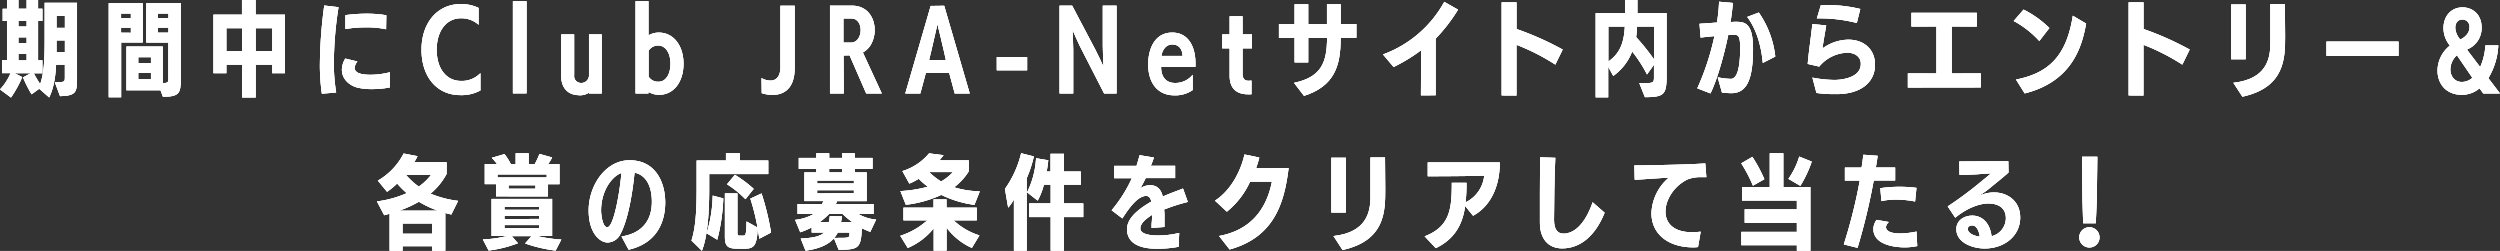 <svg xmlns="http://www.w3.org/2000/svg" viewBox="0 0 775.53 77.85"><rect x="0" y="0" width="775.53" height="77.85" fill="#333333" stroke="none"/><title>spmovie-lead</title><g id="a454b218-530e-4b96-b707-0ce2874e1117" data-name="レイヤー 2"><g id="f9e4a992-2e6f-4328-92e3-b3a8b052012e" data-name="design"><path d="M0,27.74l.07-.06a16.93,16.93,0,0,0,3.21-5H.65v-4H2.17V6.52H.84V2.73H2.17V0H5.71v2.7H8.27V0h3.54v2.7h1.34V6.52H11.81v12.2h1.34v4H10.46a35.49,35.49,0,0,0,2,3.36c1.29-3.55,1.4-8.48,1.4-14.09V.86H23.89V24.24c0,4.31-.21,5.45-5.26,5.58L17,25.49h.12c2.94,0,3,0,3-1.66V20.06H17.4c-.22,4.38-.87,7.49-2.1,10.06l-.05.1-3.08-2.7L9.8,29.25l-.05-.07a44.83,44.83,0,0,1-2.58-5.1l0-.07L9.56,22.7H4.51l2.36,1.21,0,.07A35.08,35.08,0,0,1,3.44,30.2l0,.07Zm8.27-9v-2H5.71v2Zm11.86-2.54V12.53h-2.6v3.65ZM8.27,13.38v-1.8H5.71v1.8ZM20.13,8.64V4.93h-2.6V8.64ZM8.27,8.23V6.52H5.71V8.23Z" style="fill:#fff"/><path d="M33.73,30.17V1H44.29V13.17H37.58v17Zm6.87-20V8.59H37.55v1.55Zm0-4.52V4.2H37.55V5.62ZM50.54,30,49.79,28,39.23,28V14.43H50.49V25.77c1.62,0,1.74-.23,1.74-1.37V13.2H45.36V1H56.08V24.62c0,4.3-.54,5.39-5.48,5.39ZM46.83,24.6v-2H42.89v2Zm0-5V17.74H42.89v1.87Zm5.43-9.47V8.59H49v1.55Zm0-4.52V4.2H49V5.62Z" style="fill:#fff"/><path d="M75.08,30.23V20.06H70.22V22.7h-4V4.54h8.84V0h4.23V4.54H88.4V22.7H84.46V20.06H79.31V30.23Zm9.38-14.37V8.75H79.31v7.11Zm-9.38,0V8.75H70.22v7.11Z" style="fill:#fff"/><path d="M99.84,29a62.71,62.71,0,0,1-.61-9,142.73,142.73,0,0,1,1.34-18.16V1.71l4.43.53,0,.08a111.29,111.29,0,0,0-1.43,17.4,53.43,53.43,0,0,0,.7,8.89l0,.09-4.43.36Zm15.62-1.36a20.32,20.32,0,0,1-4.4-.42c-2.5-.59-5-2.56-5-5.64a6.69,6.69,0,0,1,1.06-3.41l3.74.91-.07.1A3.5,3.5,0,0,0,110,21c0,1.48,1.62,2.2,4.94,2.2a24.65,24.65,0,0,0,5.89-.76l.11,0,0,4.68-.07,0A26.6,26.6,0,0,1,115.46,27.63ZM119.7,9.06a27.54,27.54,0,0,0-6.37-.57,35.16,35.16,0,0,0-6.09.51l-.09,0,0-4.31h.07a49.74,49.74,0,0,1,6.65-.44,35.15,35.15,0,0,1,5.9.48h.07l-.07,4.34Z" style="fill:#fff"/><path d="M142.76,29.5c-7.2,0-12-5.65-12-14.07s5-14.16,12.13-14.16a12.32,12.32,0,0,1,5.57,1.19l0,5.22-.14-.13A8,8,0,0,0,143,5.66c-4.51,0-7.54,3.93-7.54,9.77s3,9.68,7.54,9.68a8,8,0,0,0,5.89-2.27l.14-.14v5.35A12.17,12.17,0,0,1,142.76,29.5Z" style="fill:#fff"/><rect x="159.11" y="0.38" width="4.23" height="28.58" style="fill:#fff"/><path d="M179.72,29.53c-4.14,0-5.61-3-5.61-5.74V10.68h4V23.32a2.13,2.13,0,0,0,2.14,2.42,2.37,2.37,0,0,0,2.46-2.15V10.68h3.95V29h-3.95v-.25a5.51,5.51,0,0,1-2.9.82Z" style="fill:#fff"/><path d="M204.42,29.41a6.33,6.33,0,0,1-3.26-.92V29h-4V.38h4V11a6,6,0,0,1,3.26-.88c4.48,0,7.61,4,7.61,9.65S209,29.41,204.42,29.41Zm-.23-15.29a3.44,3.44,0,0,0-3,1.64v8a3.44,3.44,0,0,0,3.1,1.6c2.21,0,3.7-2.25,3.7-5.6S206.44,14.12,204.19,14.12Z" style="fill:#fff"/><path d="M239.63,29.44a11,11,0,0,1-3.33-.55l-.06-4.67.12.07A5.51,5.51,0,0,0,239,25c2,0,3.1-1.53,3.1-4.2V1.78h4.42V21.19C246.48,28.37,242.19,29.44,239.63,29.44Z" style="fill:#fff"/><path d="M268.71,29l-5.16-11.84-1.88.05L261.74,29h-4.27V1.75h6.79c4.89,0,7.08,3.82,7.08,7.61,0,1.14-.27,5-3.67,6.93L273.54,29ZM264,13.22c2,0,3-2,3-3.92,0-1.72-.89-3.57-2.84-3.57h-2.53v7.49Z" style="fill:#fff"/><path d="M296.17,29l-1.72-6.39h-7.24L285.49,29h-4.66l7.88-27.15,4.19-.06L300.82,29Zm-2.74-10.37-.62-2.76c-.48-2.17-1.66-7-2-8.37-.31,1.33-1.46,6.21-1.92,8.31l-.68,2.82Z" style="fill:#fff"/><rect x="309.21" y="17.7" width="9.42" height="4.11" style="fill:#fff"/><path d="M342.51,29,334.9,14.14c-.56-1.14-1.75-3.85-2.2-4.89.06,1.21.23,4.48.23,6.09V29h-4.24V1.75h3.9l7.29,13.84c.71,1.35,2,4.09,2.43,5.11-.05-1.26-.21-4.91-.21-6.47l0-12.48h4.27V29Z" style="fill:#fff"/><path d="M364.27,29.57c-5,0-8.09-3.68-8.09-9.59,0-4.77,2-9.87,7.46-9.87,5.27,0,7.17,4.8,7.2,9.3v1.35H360.19v.17c0,3,1.63,4.81,4.24,4.81a6.88,6.88,0,0,0,5.41-2.38l.14-.18v4.75A9.39,9.39,0,0,1,364.27,29.57Zm2.59-12.22c-.06-1.36-.58-3.55-3.25-3.55-2.16,0-3.17,2.14-3.31,3.55Z" style="fill:#fff"/><path d="M387.13,29.25c-2.59,0-5.68-1-5.68-5.77V15h-2.29V10.68h2.29V5.05h4v5.63h2.93V15h-2.93v7.83c0,2,1.06,2.23,1.86,2.23a7.54,7.54,0,0,0,.82-.06h.09l0,.09v4.15h-.08A9.79,9.79,0,0,1,387.13,29.25Z" style="fill:#fff"/><path d="M401.41,25.68l.13,0c8.44-1.79,10.12-6.47,10.13-13.95h-5.84v7.63H401.6V11.74h-4.86V7.5h4.86V1.33h4.23V7.5h5.81V1.33h4.27V7.47h4.86V11.7h-4.89V12c0,8.44-1.93,14.68-11.31,17.72l-.06,0Z" style="fill:#fff"/><path d="M440.79,29.57l.06-14a52,52,0,0,1-8.49,5.19l-.06,0L429,16.86l.11,0A35.69,35.69,0,0,0,448,.65l0-.08L452.3,3l-.05.07a52.2,52.2,0,0,1-6.9,8.92c0,1.09,0,2.64,0,4.56q0,4.85,0,12.92v.09Z" style="fill:#fff"/><path d="M465.83,29.6V.73h4.61V9a93.51,93.51,0,0,1,14.27,6.35l.06,0L482.5,20l-.08,0a65.89,65.89,0,0,0-12-6.11V29.63Z" style="fill:#fff"/><path d="M495,30.2V4.07h9.12V0h3.82V.08c0,.91,0,2.4,0,4H517V23.48c0,5.88-.75,6.63-6.72,6.66l-1.74-4.33h1c3.44,0,3.54-.16,3.54-1.89V20.08l-2.16,3-.06-.12a43.26,43.26,0,0,0-4.54-7,16.59,16.59,0,0,1-5.79,7.53l-.08.05-1.57-2.85V30.2Zm3.92-11.11c3.88-2.68,4.87-6.28,5.13-10.85h-5.13Zm8.88-10.6a2.44,2.44,0,0,0,0,.27l0,.33c-.06.71-.12,1.51-.26,2.42a69.83,69.83,0,0,1,5.62,7V8.24h-5.3C507.78,8.33,507.78,8.41,507.77,8.49Z" style="fill:#fff"/><path d="M526.56,27.4l0-.08a79.19,79.19,0,0,0,5.28-16.12c-1.34.12-2.6.26-3.88.4l-.41.05-.34-4.27L532.61,7a47.08,47.08,0,0,0,.66-6.41V.53l4.27.4V1c-.12,1.66-.36,3.62-.71,5.82H537c.46,0,.86-.05,1.26-.05,2.72,0,5.55,0,5.55,8.38,0,9.64-2,13.75-6.73,13.75-.9,0-1.89-.09-2.9-.19L532.85,24l.14,0a22.65,22.65,0,0,0,3.92.47c1.93,0,2.91-3.22,2.91-9.58,0-3.06-.36-4.05-1.48-4.05-.68,0-1.12,0-1.66,0l-.56,0c-1.5,7.27-3.65,14.36-5.49,18.07l0,.07Zm20.28-7.95c-.56-5.84-2.16-10.58-4.75-14.11L542,5.26l3.6-1.37,0,0a29.71,29.71,0,0,1,5.11,13.65l-3.91,2Z" style="fill:#fff"/><path d="M569,29.18a35.57,35.57,0,0,1-5.51-.35l-1.25-4.73.13,0a35.77,35.77,0,0,0,6.88.7c.33,0,8-.05,8-5,0-2.09-1.66-3.45-4.24-3.45a11.77,11.77,0,0,0-8.68,4.3l-3.55-.82v-.07c.18-2.17.5-4.63.8-7,.23-1.77.45-3.54.63-5.19V7.46l4.3.43-.17,1c-.38,2.18-.77,4.43-1,6.17a13.88,13.88,0,0,1,8.05-2.75c4.94,0,8.26,3.11,8.26,7.74,0,5.57-4.49,9.08-11.72,9.14Zm7-22.06A46.73,46.73,0,0,0,563.73,5.7h-.11l1.24-4.11h.94A43.12,43.12,0,0,1,577,2.77l.08,0L576,7.15Z" style="fill:#fff"/><polygon points="591.84 22.76 600.71 22.79 600.71 8.21 592.95 8.24 592.95 3.97 613.24 3.97 613.24 8.24 605.45 8.21 605.45 22.79 614.48 22.76 614.48 27.12 591.84 27.15 591.84 22.76" style="fill:#fff"/><path d="M625.38,24.66l.12,0C636,22.57,641.08,16.89,643,5l0-.12,4.14,2.44c-1.11,5.82-3.52,17.74-19,21.64l-.06,0Zm7.19-12a30.17,30.17,0,0,0-7.82-6.12l-.1,0L627.72,3l.06,0a31.69,31.69,0,0,1,7.9,5.64l.05.05-3.09,4Z" style="fill:#fff"/><path d="M660.33,29.6V.73h4.61V9a93.94,93.94,0,0,1,14.27,6.35l.06,0L677,20l-.08,0a65.89,65.89,0,0,0-12-6.11V29.63Z" style="fill:#fff"/><path d="M692.81,25.67l.14,0c10-1.16,11.28-7.29,11.33-11.81V1.3h4.52v.08s.07,6,.07,9.86c0,6.68,0,15.82-13.19,18.74h-.06Zm-.67-7.29v-17h4.49v17Z" style="fill:#fff"/><rect x="721.7" y="12.9" width="22.35" height="4.42" style="fill:#fff"/><path d="M763.73,29.41c-5.24,0-7.58-3.76-7.58-7.49A9.93,9.93,0,0,1,760,14.15a8.57,8.57,0,0,1-2-5.39c0-3.81,2.43-6.47,5.9-6.47,2.95,0,5.93,2,5.93,6.34a7.14,7.14,0,0,1-4.18,6.56l-.38.21,4.11,5.41A19.17,19.17,0,0,0,771,14.16v-.08h4v.09a21.74,21.74,0,0,1-3.09,10.08L775.53,29h-5.19l-1.16-1.61A8.46,8.46,0,0,1,763.73,29.41Zm-1.56-12.28a.83.83,0,0,1-.17.15,6,6,0,0,0-1.87,4.22c0,2.31,1.47,3.93,3.57,3.93a4.85,4.85,0,0,0,3.26-1.3Zm1.69-11.08c-1.34,0-2.21,1-2.21,2.61a6,6,0,0,0,1.54,3.6s2.88-1.14,2.88-3.79A2.2,2.2,0,0,0,763.86,6.05Z" style="fill:#fff"/><path d="M134.08,77.78v-1.4h-9.21v1.4h-4V66.3l-1.67.47-2.28-4.3h.11a33,33,0,0,0,9.17-2.55,26.58,26.58,0,0,1-3-3,22.79,22.79,0,0,1-3.09,2.55l-.06,0L117.19,56l.09,0a20.58,20.58,0,0,0,7.91-8.32l0-.06,4.33.83-.05.09c-.29.6-.62,1.2-1,1.79l10.07,0v3.61a20.63,20.63,0,0,1-5,6.14A32.73,32.73,0,0,0,142,62.3l.11,0L140,66.54H140c-.63-.15-1.24-.3-1.87-.48V77.78Zm0-5.28V69.33h-9.21V72.5Zm1.77-7.15a30.69,30.69,0,0,1-5.91-2.78,36,36,0,0,1-6.09,2.78Zm-9.93-11.12a21.83,21.83,0,0,0,4,3.66,17.81,17.81,0,0,0,3.83-3.66Z" style="fill:#fff"/><path d="M172.29,77.72A44.16,44.16,0,0,1,163,75.55l-.12,0,2-2.3h-6.12l1.93,2.23-.11,0a38.17,38.17,0,0,1-9,2.23l-1.79-3.44H150a36.18,36.18,0,0,0,7.37-1.07h-4.88V61.72h18.79V73.21h-4.73a44.59,44.59,0,0,0,7.45,1.1h.13l-1.77,3.41Zm-5.06-6.9v-1H156.49v1Zm0-2.9V67H156.49v.94Zm0-2.83v-.94H156.49v.94Zm-13.35-4.18V57.12h-3.5v-6.2h3.83a17.17,17.17,0,0,0-1.55-1.86l-.09-.1,3.91-1.15a15.56,15.56,0,0,1,2,3.16l1.49,0V47.55H164v3.37h1.88a26.29,26.29,0,0,0,1.45-3.09l0-.08,3.95,1.1-.05.09a14.33,14.33,0,0,1-1.24,2h3.57v6.2H170v3.79Zm12.24-2.36V57.47h-8.35v1.08Zm3.49-3.5V54.1H154.33v.95Z" style="fill:#fff"/><path d="M192.8,73.35l.11,0c6.09-1,9.31-4.75,9.31-10.79,0-5.06-2-8.34-5.37-9-1.3,12.54-3.55,17.56-4.45,19.14a4.52,4.52,0,0,1-3.92,2.52c-2.27,0-5.87-2.73-5.87-10,0-7.49,5.1-15.5,12.7-15.5,8.16,0,11.05,7,11.05,13.08,0,4.48-1.47,12.35-11.28,14.64H195Zm0-19.72c-3.14,1.13-6.34,5.75-6.34,11.67,0,1.34.47,5.2,1.92,5.2C190.47,70.5,192.39,58.78,192.77,53.63Z" style="fill:#fff"/><path d="M214.51,74.61c1.13-3.53,1.6-8.13,1.6-16V49.81h9.09l0-2.26h4.33v2.26h8.8V54H220v4.75c0,8.84-.75,15.21-2.23,18.94l0,.12Zm14,2.51c-2.79,0-3.64-.86-3.64-3.65V60h3.88V72.11c0,.83.11,1,.74,1h1c.81,0,1-.13,1.1-4.27v-.14L235,70.6a65.8,65.8,0,0,0-2.21-8.92l0-.07L236.26,60l0,.09a82.51,82.51,0,0,1,2.93,12.05l-3.68,1.93v-.12c-.11-.91-.27-1.94-.46-3-.3,5.48-1.19,6.21-4.39,6.21Zm-9.29-4.76,0-.06a42.17,42.17,0,0,0,1.87-11.51v-.11l3.28.87v.07a58.32,58.32,0,0,1-1.85,12.64l0,.1Zm12-10.59a30.56,30.56,0,0,0-5.61-4.56l-.08-.05,2.43-2.9.06,0a38.15,38.15,0,0,1,5.74,4.3l.05,0-2.52,3.19Z" style="fill:#fff"/><path d="M248.39,74h.12c3.94-.2,5.93-.71,7.2-1.87H251.8V70.53a21.7,21.7,0,0,1-3.48,1.5l-.08,0-1.59-3.83h.1a14.82,14.82,0,0,0,5.73-1.84h-5.07V63.28H255c.13-.24.3-.58.47-.91h-5.93V53.49h3.69v-1.1h-5.44V49h5.44V47.55h4V49h4V47.55h3.94V49h5.5v3.38h-5.5v1.1l3.69,0v8.91H259.7l-.41.91H271v3.09h-4.72a12.83,12.83,0,0,0,5.38,1.71h.12l-1.8,3.8-.07,0c-1-.37-1.81-.74-2.57-1.12-.2,6.42-1.22,6.62-7.16,6.71l-1.47-3.57c-1.78,2-4.63,3.25-8.76,3.83h-.06Zm11.21-.2c3.82,0,3.93,0,3.93-1.31v-.36h-3.64a7.66,7.66,0,0,1-1.13,1.67Zm4.83-4.89a26.6,26.6,0,0,1-3.1-2.59l-4.11,0a21.85,21.85,0,0,1-2.92,2.57h2.82a11.19,11.19,0,0,0,.3-1.89V67l3.76.13v.09c-.09.6-.18,1.2-.3,1.75Zm.46-9V59h-11.4v1Zm0-3V56h-11.4v.92Zm-3.68-3.44v-1.1h-4v1.1Z" style="fill:#fff"/><path d="M289.65,77.75V70.82a20.77,20.77,0,0,1-8,6.07l-.06,0-2.32-3.77.1,0a23,23,0,0,0,8.3-4.77h-7.4V64.43h9.34V61.85h4v2.58H303v3.91h-7.19A20.34,20.34,0,0,0,303.74,73l.1,0-2.35,3.88-.06,0a20,20,0,0,1-7.8-6.28v7.14Zm12.56-14.21A33.63,33.63,0,0,1,292,60.45a36,36,0,0,1-10.88,3.06H281l-1.68-4.24h.11a38.94,38.94,0,0,0,8.4-1.35A25.18,25.18,0,0,1,285,55.46a22,22,0,0,1-2.85,1.47l-.07,0-2.15-3.88.09,0a17.45,17.45,0,0,0,8.19-5.47l4.48.56-.08.11c-.38.5-.79,1-1.2,1.49l9.13,0v3.36a18,18,0,0,1-4.58,5,28.52,28.52,0,0,0,7.87,1.25h.11l-1.65,4.17Zm-14-10.17a21.5,21.5,0,0,0,3.72,2.93,14.45,14.45,0,0,0,3.68-2.93Z" style="fill:#fff"/><path d="M325.94,77.75V67.33l-6.67,0V63.09h6.67V57.28h-2.11a21,21,0,0,1-1.89,4.86l-.05.08-3.25-2.55,0-.06a26.91,26.91,0,0,0,2.75-10.42v-.1l3.79.63v.08c-.15,1.29-.3,2.38-.49,3.41h1.21v-5.5h4.14v5.5h5.25v4.07h-5.25v5.81h6v4.24h-6V77.75Zm-11.41,0V61.89a17.28,17.28,0,0,1-1.66,2.39l-.12.13-1-5.8a31.89,31.89,0,0,0,5-11l0-.08,3.94,1v.07a37,37,0,0,1-2.2,6.69V77.75Z" style="fill:#fff"/><path d="M358.7,77.15c-3.39,0-9.08-.79-9.08-6.06,0-4,4.91-7,7.54-8.56-.26-1.15-.78-1.75-1.61-1.75-2,0-4.29,2.12-7.33,6.89l-.05.08-3.32-2.53.06-.07a43.31,43.31,0,0,0,6.22-9.87h-5.48V51.46h6.91c.39-1.25.71-2.39.94-3.25l0-.07,4.43.73,0,.09c-.25.74-.56,1.57-.94,2.47h7.55v3.82h-9.14a32.06,32.06,0,0,1-1.7,3.21,5.44,5.44,0,0,1,3-1c2.15,0,3.43,1.13,4,3.53,1.76-.79,3.41-1.41,4.73-1.9l1.48-.57.08,0,1.49,4.14-.09,0A57.83,57.83,0,0,0,361.11,65a15.69,15.69,0,0,1,.12,2.4c0,1,0,1.95,0,2.93v.08l-4,.29v-.09c0-.52,0-1.12.07-1.74s.07-1.49.09-2.23c-1.54,1-3.65,2.48-3.65,4.23,0,2,3.88,2.17,5.07,2.17h.45a26.17,26.17,0,0,0,6.43-.76l.11,0-.17,4.28h-.07A34.63,34.63,0,0,1,358.7,77.15Z" style="fill:#fff"/><path d="M378.16,73.19l.13,0c8.93-1.7,14.41-7.37,16.28-16.84h-6.79a25.43,25.43,0,0,1-7.17,9.29l-.05,0-3.66-3.4.09-.05c5.1-3.33,8-9.51,9.05-14.19l0-.08,4.59.95,0,.09a31,31,0,0,1-1,3.23c3.1,0,8.66-.06,10-.06h.1v.09c-1.33,10.8-4.46,21.32-18.24,25.15h-.06Z" style="fill:#fff"/><path d="M413.66,73.21h.14c10-1.16,11.28-7.29,11.33-11.81V48.85h4.52v.08s.07,6,.07,9.86c0,6.67,0,15.82-13.19,18.74h-.06ZM413,65.93v-17h4.49v17Z" style="fill:#fff"/><path d="M441.92,73.28l.11,0c7.76-3,8.34-8.5,8.34-16.45V56.7l4.55,0v.08a56,56,0,0,1-.27,6,10.38,10.38,0,0,0,5.78-8.29c-3.88.16-15.46.19-17.45.19h-.08V50.38h22.35v.08c0,7.58-3,13.57-8.24,16.44l-.06,0-2.44-3c-.91,6.39-3.72,10.43-9.08,13.06l-.05,0Z" style="fill:#fff"/><path d="M484.62,77.05c-4.34,0-6.92-3-6.92-7.93,0-2.49,0-5.79,0-9.23,0-3.76.05-7.7.05-11v-.09l4.72.16v.09c-.26,6-.39,14.2-.39,19.19,0,2.81,1,4.24,2.94,4.24,5.81,0,8.67-8.65,9-9.63l0-.13L497.77,66C494.88,73.17,490.2,77.05,484.62,77.05Z" style="fill:#fff"/><path d="M525.3,76.73c-7.87,0-13-4.17-13-10.63a15.19,15.19,0,0,1,5.41-11c-1.37.07-3.15.19-5,.31s-3.92.27-5.51.35h-.09l-.1-4.46,2.52,0c5.6-.09,14.05-.24,19.3-.59H529l.33,4.24-1.45,0a11.26,11.26,0,0,0-4.35.69c-4,1.9-6.88,6.11-6.88,10s2.87,6.31,7.89,6.4a24.1,24.1,0,0,0,2.91-.16l.12,0-.83,4.76h-.06C526.22,76.7,525.74,76.73,525.3,76.73Z" style="fill:#fff"/><path d="M557.41,77.75V76.07H540.18V71.93h17.23V69.11H541.23V64.94h16.18V62.21h-17V58H549V47.55h4.21V58h8.39V77.78Zm-2.58-22.24,0-.08a23.67,23.67,0,0,0,3.29-6.77l0-.09L562,50.13l0,.07a36.37,36.37,0,0,1-3.48,7.39l0,.07Zm-11.08,2a43.34,43.34,0,0,0-3.56-6.79l0-.07,3.45-2,0,.07a46.83,46.83,0,0,1,3.66,6.81l0,.07-3.55,2Z" style="fill:#fff"/><path d="M572,75.82l0-.08A159.55,159.55,0,0,0,576.93,56h-4.62V52h5.16c.2-1,.32-2,.43-2.86,0-.36.09-.71.13-1V48l4.43.33v.09c-.16,1.11-.34,2.32-.56,3.56l6,0v4l-6.65,0a191.55,191.55,0,0,1-5,20.82l0,.08Zm18.79.91c-1.61,0-9.65-.27-9.65-5.74a5.11,5.11,0,0,1,1-2.78l3.79.66-.11.11a2.37,2.37,0,0,0-.77,1.44c0,.77.57,2,4.37,2a23.86,23.86,0,0,0,5-.57l.1,0,.23,4.49h-.07A19.18,19.18,0,0,1,590.76,76.73ZM594,62.49a29.94,29.94,0,0,0-6-.57,18.59,18.59,0,0,0-4.27.45l-.09,0-.34-4h.08a39.81,39.81,0,0,1,5.8-.42,39.06,39.06,0,0,1,5.25.32h.08l-.43,4.24Z" style="fill:#fff"/><path d="M615.62,77.08c-3.38,0-8.73-1.63-8.73-6,0-2.75,2.47-4.19,4.91-4.19,3.23,0,5.53,2.45,6,6.4a5.83,5.83,0,0,0,4.45-5.52c0-4-3.39-4.65-5.41-4.65-3.08,0-6.91,1.63-10.25,4.37l-.07,0L604.19,64l.07,0a115.53,115.53,0,0,0,10.22-7.59l.91-.74c.91-.74,1.84-1.51,2.27-1.9l-3.21.21c-1.85.17-4.28.23-5.59.26l-1,0-.07-4.15L623,50l.06,3.52c-1.85,1.67-6.25,5.18-6.29,5.22-.6.5-1.67,1.21-2.45,1.73l-.54.37s-.06.05-.06.07a10.33,10.33,0,0,1,4.87-1.21c3.9,0,8.1,2.44,8.1,7.81C626.67,73,622,77.08,615.62,77.08Zm-3.85-7.15c-.67,0-1.35.34-1.35,1.1,0,1.13,1.53,2.1,3.74,2.38C614.07,72.75,613.6,69.93,611.77,69.93Z" style="fill:#fff"/><path d="M648.22,76.77a3.14,3.14,0,1,1,3.07-3.14A3.11,3.11,0,0,1,648.22,76.77Zm-2-7.51L646,61.94l-.13-13.31h4.75l-.16,13.27-.32,7.36Z" style="fill:#fff"/><path d="M0,27.74l.07-.06a16.93,16.93,0,0,0,3.21-5H.65v-4H2.17V6.52H.84V2.73H2.17V0H5.71v2.7H8.27V0h3.54v2.7h1.34V6.52H11.81v12.2h1.34v4H10.46a35.49,35.49,0,0,0,2,3.36c1.29-3.55,1.4-8.48,1.4-14.09V.86H23.89V24.24c0,4.31-.21,5.45-5.26,5.58L17,25.49h.12c2.94,0,3,0,3-1.66V20.06H17.4c-.22,4.38-.87,7.49-2.1,10.06l-.05.1-3.08-2.7L9.8,29.25l-.05-.07a44.83,44.83,0,0,1-2.58-5.1l0-.07L9.56,22.7H4.51l2.36,1.21,0,.07A35.08,35.08,0,0,1,3.44,30.2l0,.07Zm8.27-9v-2H5.71v2Zm11.86-2.54V12.53h-2.6v3.65ZM8.27,13.38v-1.8H5.71v1.8ZM20.13,8.64V4.93h-2.6V8.64ZM8.27,8.23V6.52H5.71V8.23Z" style="fill:#fff"/><path d="M0,27.74l.07-.06a16.93,16.93,0,0,0,3.21-5H.65v-4H2.17V6.52H.84V2.73H2.17V0H5.71v2.7H8.27V0h3.54v2.7h1.34V6.52H11.81v12.2h1.34v4H10.46a35.49,35.49,0,0,0,2,3.36c1.29-3.55,1.4-8.48,1.4-14.09V.86H23.89V24.24c0,4.31-.21,5.45-5.26,5.58L17,25.49h.12c2.94,0,3,0,3-1.66V20.06H17.4c-.22,4.38-.87,7.49-2.1,10.06l-.05.1-3.08-2.7L9.8,29.25l-.05-.07a44.83,44.83,0,0,1-2.58-5.1l0-.07L9.56,22.7H4.51l2.36,1.21,0,.07A35.08,35.08,0,0,1,3.44,30.2l0,.07Zm8.27-9v-2H5.71v2Zm11.86-2.54V12.53h-2.6v3.65ZM8.27,13.38v-1.8H5.71v1.8ZM20.13,8.64V4.93h-2.6V8.64ZM8.27,8.23V6.52H5.71V8.23Z" style="fill:#fff"/><path d="M33.73,30.17V1H44.29V13.17H37.58v17Zm6.87-20V8.59H37.55v1.55Zm0-4.52V4.2H37.55V5.62ZM50.54,30,49.79,28,39.23,28V14.43H50.49V25.77c1.62,0,1.74-.23,1.74-1.37V13.2H45.36V1H56.08V24.62c0,4.3-.54,5.39-5.48,5.39ZM46.83,24.6v-2H42.89v2Zm0-5V17.74H42.89v1.87Zm5.43-9.47V8.59H49v1.55Zm0-4.52V4.2H49V5.62Z" style="fill:#fff"/><path d="M33.73,30.17V1H44.29V13.17H37.58v17Zm6.87-20V8.59H37.55v1.55Zm0-4.52V4.2H37.55V5.62ZM50.54,30,49.79,28,39.23,28V14.43H50.49V25.77c1.62,0,1.74-.23,1.74-1.37V13.2H45.36V1H56.08V24.62c0,4.3-.54,5.39-5.48,5.39ZM46.83,24.6v-2H42.89v2Zm0-5V17.74H42.89v1.87Zm5.43-9.47V8.59H49v1.55Zm0-4.52V4.2H49V5.62Z" style="fill:#fff"/><path d="M75.08,30.23V20.06H70.22V22.7h-4V4.54h8.84V0h4.23V4.54H88.4V22.7H84.46V20.06H79.31V30.23Zm9.38-14.37V8.75H79.31v7.11Zm-9.38,0V8.75H70.22v7.11Z" style="fill:#fff"/><path d="M75.08,30.23V20.06H70.22V22.7h-4V4.54h8.84V0h4.23V4.54H88.4V22.7H84.46V20.06H79.31V30.23Zm9.38-14.37V8.75H79.31v7.11Zm-9.38,0V8.75H70.22v7.11Z" style="fill:#fff"/><path d="M99.84,29a62.71,62.71,0,0,1-.61-9,142.73,142.73,0,0,1,1.34-18.16V1.71l4.43.53,0,.08a111.29,111.29,0,0,0-1.43,17.4,53.43,53.43,0,0,0,.7,8.89l0,.09-4.43.36Zm15.62-1.36a20.32,20.32,0,0,1-4.4-.42c-2.5-.59-5-2.56-5-5.64a6.69,6.69,0,0,1,1.06-3.41l3.74.91-.07.1A3.5,3.5,0,0,0,110,21c0,1.48,1.62,2.2,4.94,2.2a24.65,24.65,0,0,0,5.89-.76l.11,0,0,4.68-.07,0A26.6,26.6,0,0,1,115.46,27.63ZM119.7,9.06a27.54,27.54,0,0,0-6.37-.57,35.16,35.16,0,0,0-6.09.51l-.09,0,0-4.31h.07a49.74,49.74,0,0,1,6.65-.44,35.15,35.15,0,0,1,5.9.48h.07l-.07,4.34Z" style="fill:#fff"/><path d="M99.84,29a62.71,62.71,0,0,1-.61-9,142.73,142.73,0,0,1,1.34-18.16V1.71l4.43.53,0,.08a111.29,111.29,0,0,0-1.43,17.4,53.43,53.43,0,0,0,.7,8.89l0,.09-4.43.36Zm15.62-1.36a20.32,20.32,0,0,1-4.4-.42c-2.5-.59-5-2.56-5-5.64a6.69,6.69,0,0,1,1.06-3.41l3.74.91-.07.1A3.5,3.5,0,0,0,110,21c0,1.48,1.62,2.2,4.94,2.2a24.65,24.65,0,0,0,5.89-.76l.11,0,0,4.68-.07,0A26.6,26.6,0,0,1,115.46,27.63ZM119.7,9.06a27.54,27.54,0,0,0-6.37-.57,35.16,35.16,0,0,0-6.09.51l-.09,0,0-4.31h.07a49.74,49.74,0,0,1,6.65-.44,35.15,35.15,0,0,1,5.9.48h.07l-.07,4.34Z" style="fill:#fff"/><path d="M142.76,29.5c-7.2,0-12-5.65-12-14.07s5-14.16,12.13-14.16a12.32,12.32,0,0,1,5.57,1.19l0,5.22-.14-.13A8,8,0,0,0,143,5.66c-4.51,0-7.54,3.93-7.54,9.77s3,9.68,7.54,9.68a8,8,0,0,0,5.89-2.27l.14-.14v5.35A12.17,12.17,0,0,1,142.76,29.5Z" style="fill:#fff"/><path d="M142.76,29.5c-7.2,0-12-5.65-12-14.07s5-14.16,12.13-14.16a12.32,12.32,0,0,1,5.57,1.19l0,5.22-.14-.13A8,8,0,0,0,143,5.66c-4.51,0-7.54,3.93-7.54,9.77s3,9.68,7.54,9.68a8,8,0,0,0,5.89-2.27l.14-.14v5.35A12.17,12.17,0,0,1,142.76,29.5Z" style="fill:#fff"/><rect x="159.11" y="0.38" width="4.23" height="28.58" style="fill:#fff"/><rect x="159.11" y="0.38" width="4.23" height="28.58" style="fill:#fff"/><path d="M179.72,29.53c-4.14,0-5.61-3-5.61-5.74V10.68h4V23.32a2.13,2.13,0,0,0,2.14,2.42,2.37,2.37,0,0,0,2.46-2.15V10.68h3.95V29h-3.95v-.25a5.51,5.51,0,0,1-2.9.82Z" style="fill:#fff"/><path d="M179.72,29.53c-4.14,0-5.61-3-5.61-5.74V10.68h4V23.32a2.13,2.13,0,0,0,2.14,2.42,2.37,2.37,0,0,0,2.46-2.15V10.68h3.95V29h-3.95v-.25a5.51,5.51,0,0,1-2.9.82Z" style="fill:#fff"/><path d="M204.42,29.41a6.33,6.33,0,0,1-3.26-.92V29h-4V.38h4V11a6,6,0,0,1,3.26-.88c4.48,0,7.61,4,7.61,9.65S209,29.41,204.42,29.41Zm-.23-15.29a3.44,3.44,0,0,0-3,1.64v8a3.44,3.44,0,0,0,3.1,1.6c2.21,0,3.7-2.25,3.7-5.6S206.44,14.12,204.19,14.12Z" style="fill:#fff"/><path d="M204.42,29.41a6.33,6.33,0,0,1-3.26-.92V29h-4V.38h4V11a6,6,0,0,1,3.26-.88c4.48,0,7.61,4,7.61,9.65S209,29.41,204.42,29.41Zm-.23-15.29a3.44,3.44,0,0,0-3,1.64v8a3.44,3.44,0,0,0,3.1,1.6c2.21,0,3.7-2.25,3.7-5.6S206.44,14.12,204.19,14.12Z" style="fill:#fff"/><path d="M239.63,29.44a11,11,0,0,1-3.33-.55l-.06-4.67.12.07A5.51,5.51,0,0,0,239,25c2,0,3.1-1.53,3.1-4.2V1.78h4.42V21.19C246.48,28.37,242.19,29.44,239.63,29.44Z" style="fill:#fff"/><path d="M239.63,29.44a11,11,0,0,1-3.33-.55l-.06-4.67.12.07A5.51,5.51,0,0,0,239,25c2,0,3.1-1.53,3.1-4.2V1.78h4.42V21.19C246.48,28.37,242.19,29.44,239.63,29.44Z" style="fill:#fff"/><path d="M268.71,29l-5.16-11.84-1.88.05L261.74,29h-4.27V1.75h6.79c4.89,0,7.08,3.82,7.08,7.61,0,1.14-.27,5-3.67,6.93L273.54,29ZM264,13.22c2,0,3-2,3-3.92,0-1.72-.89-3.57-2.84-3.57h-2.53v7.49Z" style="fill:#fff"/><path d="M268.71,29l-5.16-11.84-1.88.05L261.74,29h-4.27V1.75h6.79c4.89,0,7.08,3.82,7.08,7.61,0,1.14-.27,5-3.67,6.93L273.54,29ZM264,13.22c2,0,3-2,3-3.92,0-1.72-.89-3.57-2.84-3.57h-2.53v7.49Z" style="fill:#fff"/><path d="M296.17,29l-1.72-6.39h-7.24L285.49,29h-4.66l7.88-27.15,4.19-.06L300.82,29Zm-2.74-10.37-.62-2.76c-.48-2.17-1.66-7-2-8.37-.31,1.33-1.46,6.21-1.92,8.31l-.68,2.82Z" style="fill:#fff"/><path d="M296.17,29l-1.72-6.39h-7.24L285.49,29h-4.66l7.88-27.15,4.19-.06L300.82,29Zm-2.74-10.37-.62-2.76c-.48-2.17-1.66-7-2-8.37-.31,1.33-1.46,6.21-1.92,8.31l-.68,2.82Z" style="fill:#fff"/><rect x="309.21" y="17.7" width="9.42" height="4.11" style="fill:#fff"/><rect x="309.21" y="17.7" width="9.42" height="4.11" style="fill:#fff"/><path d="M342.51,29,334.9,14.14c-.56-1.14-1.75-3.85-2.2-4.89.06,1.21.23,4.48.23,6.09V29h-4.24V1.75h3.9l7.29,13.84c.71,1.35,2,4.09,2.43,5.11-.05-1.26-.21-4.91-.21-6.47l0-12.48h4.27V29Z" style="fill:#fff"/><path d="M342.51,29,334.9,14.14c-.56-1.14-1.75-3.85-2.2-4.89.06,1.21.23,4.48.23,6.09V29h-4.24V1.75h3.9l7.29,13.84c.71,1.35,2,4.09,2.43,5.11-.05-1.26-.21-4.91-.21-6.47l0-12.48h4.27V29Z" style="fill:#fff"/><path d="M364.27,29.57c-5,0-8.09-3.68-8.09-9.59,0-4.77,2-9.87,7.46-9.87,5.27,0,7.17,4.8,7.2,9.3v1.35H360.19v.17c0,3,1.63,4.81,4.24,4.81a6.88,6.88,0,0,0,5.41-2.38l.14-.18v4.75A9.39,9.39,0,0,1,364.27,29.57Zm2.59-12.22c-.06-1.36-.58-3.55-3.25-3.55-2.16,0-3.17,2.14-3.31,3.55Z" style="fill:#fff"/><path d="M364.27,29.57c-5,0-8.09-3.68-8.09-9.59,0-4.77,2-9.87,7.46-9.87,5.27,0,7.17,4.8,7.2,9.3v1.35H360.19v.17c0,3,1.63,4.81,4.24,4.81a6.88,6.88,0,0,0,5.41-2.38l.14-.18v4.75A9.39,9.39,0,0,1,364.27,29.57Zm2.59-12.22c-.06-1.36-.58-3.55-3.25-3.55-2.16,0-3.17,2.14-3.31,3.55Z" style="fill:#fff"/><path d="M387.13,29.25c-2.59,0-5.68-1-5.68-5.77V15h-2.29V10.68h2.29V5.05h4v5.63h2.93V15h-2.93v7.83c0,2,1.06,2.23,1.86,2.23a7.54,7.54,0,0,0,.82-.06h.09l0,.09v4.15h-.08A9.79,9.79,0,0,1,387.13,29.25Z" style="fill:#fff"/><path d="M387.13,29.25c-2.59,0-5.68-1-5.68-5.77V15h-2.29V10.68h2.29V5.05h4v5.63h2.93V15h-2.93v7.83c0,2,1.06,2.23,1.86,2.23a7.54,7.54,0,0,0,.82-.06h.09l0,.09v4.15h-.08A9.79,9.79,0,0,1,387.13,29.25Z" style="fill:#fff"/><path d="M401.41,25.68l.13,0c8.44-1.79,10.12-6.47,10.13-13.95h-5.84v7.63H401.6V11.74h-4.86V7.5h4.86V1.33h4.23V7.5h5.81V1.33h4.27V7.47h4.86V11.7h-4.89V12c0,8.44-1.93,14.68-11.31,17.72l-.06,0Z" style="fill:#fff"/><path d="M401.41,25.68l.13,0c8.44-1.79,10.12-6.47,10.13-13.95h-5.84v7.63H401.6V11.74h-4.86V7.5h4.86V1.33h4.23V7.5h5.81V1.33h4.27V7.47h4.86V11.7h-4.89V12c0,8.44-1.93,14.68-11.31,17.72l-.06,0Z" style="fill:#fff"/><path d="M440.79,29.57l.06-14a52,52,0,0,1-8.49,5.19l-.06,0L429,16.86l.11,0A35.69,35.69,0,0,0,448,.65l0-.08L452.3,3l-.05.07a52.2,52.2,0,0,1-6.9,8.92c0,1.09,0,2.64,0,4.56q0,4.85,0,12.92v.09Z" style="fill:#fff"/><path d="M440.79,29.57l.06-14a52,52,0,0,1-8.49,5.19l-.06,0L429,16.86l.11,0A35.69,35.69,0,0,0,448,.65l0-.08L452.3,3l-.05.07a52.2,52.2,0,0,1-6.9,8.92c0,1.09,0,2.64,0,4.56q0,4.85,0,12.92v.09Z" style="fill:#fff"/><path d="M465.83,29.6V.73h4.61V9a93.51,93.51,0,0,1,14.27,6.35l.06,0L482.5,20l-.08,0a65.89,65.89,0,0,0-12-6.11V29.63Z" style="fill:#fff"/><path d="M465.83,29.6V.73h4.61V9a93.51,93.51,0,0,1,14.27,6.35l.06,0L482.5,20l-.08,0a65.89,65.89,0,0,0-12-6.11V29.63Z" style="fill:#fff"/><path d="M495,30.2V4.07h9.12V0h3.82V.08c0,.91,0,2.4,0,4H517V23.48c0,5.88-.75,6.63-6.72,6.66l-1.74-4.33h1c3.44,0,3.54-.16,3.54-1.89V20.08l-2.16,3-.06-.12a43.26,43.26,0,0,0-4.54-7,16.59,16.59,0,0,1-5.79,7.53l-.08.05-1.57-2.85V30.2Zm3.92-11.11c3.88-2.68,4.87-6.28,5.13-10.85h-5.13Zm8.88-10.6a2.44,2.44,0,0,0,0,.27l0,.33c-.06.71-.12,1.51-.26,2.42a69.83,69.83,0,0,1,5.62,7V8.24h-5.3C507.78,8.33,507.78,8.41,507.77,8.49Z" style="fill:#fff"/><path d="M495,30.2V4.07h9.12V0h3.82V.08c0,.91,0,2.4,0,4H517V23.48c0,5.88-.75,6.63-6.72,6.66l-1.74-4.33h1c3.44,0,3.54-.16,3.54-1.89V20.08l-2.16,3-.06-.12a43.26,43.26,0,0,0-4.54-7,16.59,16.59,0,0,1-5.79,7.53l-.08.05-1.57-2.85V30.2Zm3.92-11.11c3.88-2.68,4.87-6.28,5.13-10.85h-5.13Zm8.88-10.6a2.44,2.44,0,0,0,0,.27l0,.33c-.06.71-.12,1.51-.26,2.42a69.83,69.83,0,0,1,5.62,7V8.24h-5.3C507.78,8.33,507.78,8.41,507.77,8.49Z" style="fill:#fff"/><path d="M526.56,27.4l0-.08a79.19,79.19,0,0,0,5.28-16.12c-1.34.12-2.6.26-3.88.4l-.41.05-.34-4.27L532.61,7a47.08,47.08,0,0,0,.66-6.41V.53l4.27.4V1c-.12,1.66-.36,3.62-.71,5.82H537c.46,0,.86-.05,1.26-.05,2.72,0,5.55,0,5.55,8.38,0,9.64-2,13.75-6.73,13.75-.9,0-1.89-.09-2.9-.19L532.85,24l.14,0a22.65,22.65,0,0,0,3.92.47c1.93,0,2.91-3.22,2.91-9.58,0-3.06-.36-4.05-1.48-4.05-.68,0-1.12,0-1.66,0l-.56,0c-1.5,7.27-3.65,14.36-5.49,18.07l0,.07Zm20.28-7.95c-.56-5.84-2.16-10.58-4.75-14.11L542,5.26l3.6-1.37,0,0a29.71,29.71,0,0,1,5.11,13.65l-3.91,2Z" style="fill:#fff"/><path d="M526.56,27.4l0-.08a79.19,79.19,0,0,0,5.28-16.12c-1.34.12-2.6.26-3.88.4l-.41.05-.34-4.27L532.61,7a47.08,47.08,0,0,0,.66-6.41V.53l4.27.4V1c-.12,1.66-.36,3.62-.71,5.82H537c.46,0,.86-.05,1.26-.05,2.72,0,5.55,0,5.55,8.38,0,9.64-2,13.75-6.73,13.75-.9,0-1.89-.09-2.9-.19L532.85,24l.14,0a22.65,22.65,0,0,0,3.92.47c1.93,0,2.91-3.22,2.91-9.58,0-3.06-.36-4.05-1.48-4.05-.68,0-1.12,0-1.66,0l-.56,0c-1.5,7.27-3.65,14.36-5.49,18.07l0,.07Zm20.28-7.95c-.56-5.84-2.16-10.58-4.75-14.11L542,5.26l3.6-1.37,0,0a29.71,29.71,0,0,1,5.11,13.65l-3.91,2Z" style="fill:#fff"/><path d="M569,29.18a35.57,35.57,0,0,1-5.51-.35l-1.25-4.73.13,0a35.77,35.77,0,0,0,6.88.7c.33,0,8-.05,8-5,0-2.09-1.66-3.45-4.24-3.45a11.77,11.77,0,0,0-8.68,4.3l-3.55-.82v-.07c.18-2.17.5-4.63.8-7,.23-1.77.45-3.54.63-5.19V7.46l4.3.43-.17,1c-.38,2.18-.77,4.43-1,6.17a13.88,13.88,0,0,1,8.05-2.75c4.94,0,8.26,3.11,8.26,7.74,0,5.57-4.49,9.08-11.72,9.14Zm7-22.06A46.73,46.73,0,0,0,563.73,5.7h-.11l1.24-4.11h.94A43.12,43.12,0,0,1,577,2.77l.08,0L576,7.15Z" style="fill:#fff"/><path d="M569,29.18a35.57,35.57,0,0,1-5.51-.35l-1.25-4.73.13,0a35.77,35.77,0,0,0,6.88.7c.33,0,8-.05,8-5,0-2.09-1.66-3.45-4.24-3.45a11.77,11.77,0,0,0-8.68,4.3l-3.55-.82v-.07c.18-2.17.5-4.63.8-7,.23-1.77.45-3.54.63-5.19V7.46l4.3.43-.17,1c-.38,2.18-.77,4.43-1,6.17a13.88,13.88,0,0,1,8.05-2.75c4.94,0,8.26,3.11,8.26,7.74,0,5.57-4.49,9.08-11.72,9.14Zm7-22.06A46.73,46.73,0,0,0,563.73,5.7h-.11l1.24-4.11h.94A43.12,43.12,0,0,1,577,2.77l.08,0L576,7.15Z" style="fill:#fff"/><polygon points="591.84 22.76 600.71 22.79 600.71 8.21 592.95 8.24 592.95 3.97 613.24 3.97 613.24 8.24 605.45 8.21 605.45 22.79 614.48 22.76 614.48 27.12 591.84 27.15 591.84 22.76" style="fill:#fff"/><polygon points="591.84 22.76 600.71 22.79 600.71 8.21 592.95 8.24 592.95 3.97 613.24 3.97 613.24 8.24 605.45 8.21 605.45 22.79 614.48 22.76 614.48 27.12 591.84 27.15 591.84 22.76" style="fill:#fff"/><path d="M625.38,24.66l.12,0C636,22.57,641.08,16.89,643,5l0-.12,4.14,2.44c-1.11,5.82-3.52,17.74-19,21.64l-.06,0Zm7.19-12a30.17,30.17,0,0,0-7.82-6.12l-.1,0L627.72,3l.06,0a31.69,31.69,0,0,1,7.9,5.64l.05.05-3.09,4Z" style="fill:#fff"/><path d="M625.38,24.66l.12,0C636,22.57,641.08,16.89,643,5l0-.12,4.14,2.44c-1.11,5.82-3.52,17.74-19,21.64l-.06,0Zm7.19-12a30.17,30.17,0,0,0-7.82-6.12l-.1,0L627.72,3l.06,0a31.69,31.69,0,0,1,7.9,5.64l.05.05-3.09,4Z" style="fill:#fff"/><path d="M660.33,29.6V.73h4.61V9a93.94,93.94,0,0,1,14.27,6.35l.06,0L677,20l-.08,0a65.89,65.89,0,0,0-12-6.11V29.63Z" style="fill:#fff"/><path d="M660.33,29.6V.73h4.61V9a93.94,93.94,0,0,1,14.27,6.35l.06,0L677,20l-.08,0a65.89,65.89,0,0,0-12-6.11V29.63Z" style="fill:#fff"/><path d="M692.81,25.67l.14,0c10-1.16,11.28-7.29,11.33-11.81V1.3h4.52v.08s.07,6,.07,9.86c0,6.68,0,15.82-13.19,18.74h-.06Zm-.67-7.29v-17h4.49v17Z" style="fill:#fff"/><path d="M692.81,25.67l.14,0c10-1.16,11.28-7.29,11.33-11.81V1.3h4.52v.08s.07,6,.07,9.86c0,6.68,0,15.82-13.19,18.74h-.06Zm-.67-7.29v-17h4.49v17Z" style="fill:#fff"/><rect x="721.7" y="12.9" width="22.35" height="4.42" style="fill:#fff"/><rect x="721.7" y="12.9" width="22.35" height="4.42" style="fill:#fff"/><path d="M763.73,29.41c-5.24,0-7.58-3.76-7.58-7.49A9.93,9.93,0,0,1,760,14.15a8.57,8.57,0,0,1-2-5.39c0-3.81,2.43-6.47,5.9-6.47,2.95,0,5.93,2,5.93,6.34a7.14,7.14,0,0,1-4.18,6.56l-.38.21,4.11,5.41A19.17,19.17,0,0,0,771,14.16v-.08h4v.09a21.74,21.74,0,0,1-3.09,10.08L775.53,29h-5.19l-1.16-1.61A8.46,8.46,0,0,1,763.73,29.41Zm-1.56-12.28a.83.83,0,0,1-.17.15,6,6,0,0,0-1.87,4.22c0,2.31,1.47,3.93,3.57,3.93a4.85,4.85,0,0,0,3.26-1.3Zm1.69-11.08c-1.34,0-2.21,1-2.21,2.61a6,6,0,0,0,1.54,3.6s2.88-1.14,2.88-3.79A2.2,2.2,0,0,0,763.86,6.05Z" style="fill:#fff"/><path d="M763.73,29.41c-5.24,0-7.58-3.76-7.58-7.49A9.93,9.93,0,0,1,760,14.15a8.57,8.57,0,0,1-2-5.39c0-3.81,2.43-6.47,5.9-6.47,2.95,0,5.93,2,5.93,6.34a7.14,7.14,0,0,1-4.18,6.56l-.38.21,4.11,5.41A19.17,19.17,0,0,0,771,14.16v-.08h4v.09a21.74,21.74,0,0,1-3.09,10.08L775.53,29h-5.19l-1.16-1.61A8.46,8.46,0,0,1,763.73,29.41Zm-1.56-12.28a.83.83,0,0,1-.17.15,6,6,0,0,0-1.87,4.22c0,2.31,1.47,3.93,3.57,3.93a4.85,4.85,0,0,0,3.26-1.3Zm1.69-11.08c-1.34,0-2.21,1-2.21,2.61a6,6,0,0,0,1.54,3.6s2.88-1.14,2.88-3.79A2.2,2.2,0,0,0,763.86,6.05Z" style="fill:#fff"/><path d="M134.08,77.78v-1.4h-9.21v1.4h-4V66.3l-1.67.47-2.28-4.3h.11a33,33,0,0,0,9.17-2.55,26.58,26.58,0,0,1-3-3,22.79,22.79,0,0,1-3.09,2.55l-.06,0L117.19,56l.09,0a20.58,20.58,0,0,0,7.91-8.32l0-.06,4.33.83-.05.09c-.29.6-.62,1.2-1,1.79l10.07,0v3.61a20.63,20.63,0,0,1-5,6.14A32.73,32.73,0,0,0,142,62.3l.11,0L140,66.54H140c-.63-.15-1.24-.3-1.87-.48V77.78Zm0-5.28V69.33h-9.21V72.5Zm1.77-7.15a30.69,30.69,0,0,1-5.91-2.78,36,36,0,0,1-6.09,2.78Zm-9.93-11.12a21.83,21.83,0,0,0,4,3.66,17.81,17.81,0,0,0,3.83-3.66Z" style="fill:#fff"/><path d="M134.08,77.78v-1.4h-9.21v1.4h-4V66.3l-1.67.47-2.28-4.3h.11a33,33,0,0,0,9.17-2.55,26.58,26.58,0,0,1-3-3,22.79,22.79,0,0,1-3.09,2.55l-.06,0L117.19,56l.09,0a20.58,20.58,0,0,0,7.91-8.32l0-.06,4.33.83-.05.09c-.29.6-.62,1.2-1,1.79l10.07,0v3.61a20.63,20.63,0,0,1-5,6.14A32.73,32.73,0,0,0,142,62.3l.11,0L140,66.54H140c-.63-.15-1.24-.3-1.87-.48V77.78Zm0-5.28V69.33h-9.21V72.5Zm1.77-7.15a30.69,30.69,0,0,1-5.91-2.78,36,36,0,0,1-6.09,2.78Zm-9.93-11.12a21.83,21.83,0,0,0,4,3.66,17.81,17.81,0,0,0,3.83-3.66Z" style="fill:#fff"/><path d="M172.29,77.72A44.16,44.16,0,0,1,163,75.55l-.12,0,2-2.3h-6.12l1.93,2.23-.11,0a38.17,38.17,0,0,1-9,2.23l-1.79-3.44H150a36.18,36.18,0,0,0,7.37-1.07h-4.88V61.72h18.79V73.21h-4.73a44.59,44.59,0,0,0,7.45,1.1h.13l-1.77,3.41Zm-5.06-6.9v-1H156.49v1Zm0-2.9V67H156.49v.94Zm0-2.83v-.94H156.49v.94Zm-13.35-4.18V57.12h-3.5v-6.2h3.83a17.17,17.17,0,0,0-1.55-1.86l-.09-.1,3.91-1.15a15.56,15.56,0,0,1,2,3.16l1.49,0V47.55H164v3.37h1.88a26.29,26.29,0,0,0,1.45-3.09l0-.08,3.95,1.1-.05.09a14.33,14.33,0,0,1-1.24,2h3.57v6.2H170v3.79Zm12.24-2.36V57.47h-8.35v1.08Zm3.49-3.5V54.1H154.33v.95Z" style="fill:#fff"/><path d="M172.29,77.72A44.16,44.16,0,0,1,163,75.55l-.12,0,2-2.3h-6.12l1.93,2.23-.11,0a38.17,38.17,0,0,1-9,2.23l-1.79-3.44H150a36.18,36.18,0,0,0,7.37-1.07h-4.88V61.72h18.79V73.21h-4.73a44.59,44.59,0,0,0,7.45,1.1h.13l-1.77,3.41Zm-5.06-6.9v-1H156.49v1Zm0-2.9V67H156.49v.94Zm0-2.83v-.94H156.49v.94Zm-13.35-4.18V57.12h-3.5v-6.2h3.83a17.17,17.17,0,0,0-1.55-1.86l-.09-.1,3.91-1.15a15.56,15.56,0,0,1,2,3.16l1.49,0V47.55H164v3.37h1.88a26.29,26.29,0,0,0,1.45-3.09l0-.08,3.95,1.1-.05.09a14.33,14.33,0,0,1-1.24,2h3.57v6.2H170v3.79Zm12.24-2.36V57.47h-8.35v1.08Zm3.49-3.5V54.1H154.33v.95Z" style="fill:#fff"/><path d="M192.8,73.35l.11,0c6.09-1,9.31-4.75,9.31-10.79,0-5.06-2-8.34-5.37-9-1.3,12.54-3.55,17.56-4.45,19.14a4.52,4.52,0,0,1-3.92,2.52c-2.27,0-5.87-2.73-5.87-10,0-7.49,5.1-15.5,12.7-15.5,8.16,0,11.05,7,11.05,13.08,0,4.48-1.47,12.35-11.28,14.64H195Zm0-19.72c-3.14,1.13-6.34,5.75-6.34,11.67,0,1.34.47,5.2,1.92,5.2C190.47,70.5,192.39,58.78,192.77,53.63Z" style="fill:#fff"/><path d="M192.8,73.35l.11,0c6.09-1,9.31-4.75,9.31-10.79,0-5.06-2-8.34-5.37-9-1.3,12.54-3.55,17.56-4.45,19.14a4.52,4.52,0,0,1-3.92,2.52c-2.27,0-5.87-2.73-5.87-10,0-7.49,5.1-15.5,12.7-15.5,8.16,0,11.05,7,11.05,13.08,0,4.48-1.47,12.35-11.28,14.64H195Zm0-19.72c-3.14,1.13-6.34,5.75-6.34,11.67,0,1.34.47,5.2,1.92,5.2C190.47,70.5,192.39,58.78,192.77,53.63Z" style="fill:#fff"/><path d="M214.51,74.61c1.13-3.53,1.6-8.13,1.6-16V49.81h9.09l0-2.26h4.33v2.26h8.8V54H220v4.75c0,8.84-.75,15.21-2.23,18.94l0,.12Zm14,2.51c-2.79,0-3.64-.86-3.64-3.65V60h3.88V72.11c0,.83.11,1,.74,1h1c.81,0,1-.13,1.1-4.27v-.14L235,70.6a65.8,65.8,0,0,0-2.21-8.92l0-.07L236.26,60l0,.09a82.51,82.51,0,0,1,2.93,12.05l-3.68,1.93v-.12c-.11-.91-.27-1.94-.46-3-.3,5.48-1.19,6.21-4.39,6.21Zm-9.29-4.76,0-.06a42.17,42.17,0,0,0,1.87-11.51v-.11l3.28.87v.07a58.32,58.32,0,0,1-1.85,12.64l0,.1Zm12-10.59a30.56,30.56,0,0,0-5.61-4.56l-.08-.05,2.43-2.9.06,0a38.15,38.15,0,0,1,5.74,4.3l.05,0-2.52,3.19Z" style="fill:#fff"/><path d="M214.51,74.61c1.13-3.53,1.6-8.13,1.6-16V49.81h9.09l0-2.26h4.33v2.26h8.8V54H220v4.75c0,8.84-.75,15.21-2.23,18.94l0,.12Zm14,2.51c-2.79,0-3.64-.86-3.64-3.65V60h3.88V72.11c0,.83.11,1,.74,1h1c.81,0,1-.13,1.1-4.27v-.14L235,70.6a65.8,65.8,0,0,0-2.21-8.92l0-.07L236.26,60l0,.09a82.51,82.51,0,0,1,2.93,12.05l-3.68,1.93v-.12c-.11-.91-.27-1.94-.46-3-.3,5.48-1.19,6.21-4.39,6.21Zm-9.29-4.76,0-.06a42.17,42.17,0,0,0,1.87-11.51v-.11l3.28.87v.07a58.32,58.32,0,0,1-1.85,12.64l0,.1Zm12-10.59a30.56,30.56,0,0,0-5.61-4.56l-.08-.05,2.43-2.9.06,0a38.15,38.15,0,0,1,5.74,4.3l.05,0-2.52,3.19Z" style="fill:#fff"/><path d="M248.39,74h.12c3.94-.2,5.93-.71,7.2-1.87H251.8V70.53a21.7,21.7,0,0,1-3.48,1.5l-.08,0-1.59-3.83h.1a14.82,14.82,0,0,0,5.73-1.84h-5.07V63.28H255c.13-.24.3-.58.47-.91h-5.93V53.49h3.69v-1.1h-5.44V49h5.44V47.55h4V49h4V47.55h3.94V49h5.5v3.38h-5.5v1.1l3.69,0v8.91H259.7l-.41.91H271v3.09h-4.72a12.83,12.83,0,0,0,5.38,1.71h.12l-1.8,3.8-.07,0c-1-.37-1.81-.74-2.57-1.12-.2,6.42-1.22,6.62-7.16,6.71l-1.47-3.57c-1.78,2-4.63,3.25-8.76,3.83h-.06Zm11.21-.2c3.82,0,3.93,0,3.93-1.31v-.36h-3.64a7.66,7.66,0,0,1-1.13,1.67Zm4.83-4.89a26.6,26.6,0,0,1-3.1-2.59l-4.11,0a21.85,21.85,0,0,1-2.92,2.57h2.82a11.19,11.19,0,0,0,.3-1.89V67l3.76.13v.09c-.09.6-.18,1.2-.3,1.75Zm.46-9V59h-11.4v1Zm0-3V56h-11.4v.92Zm-3.68-3.44v-1.1h-4v1.1Z" style="fill:#fff"/><path d="M248.39,74h.12c3.94-.2,5.93-.71,7.2-1.87H251.8V70.53a21.7,21.7,0,0,1-3.48,1.5l-.08,0-1.59-3.83h.1a14.82,14.82,0,0,0,5.73-1.84h-5.07V63.28H255c.13-.24.3-.58.47-.91h-5.93V53.49h3.69v-1.1h-5.44V49h5.44V47.55h4V49h4V47.55h3.94V49h5.5v3.38h-5.5v1.1l3.69,0v8.91H259.7l-.41.91H271v3.09h-4.72a12.83,12.83,0,0,0,5.38,1.71h.12l-1.8,3.8-.07,0c-1-.37-1.81-.74-2.57-1.12-.2,6.42-1.22,6.62-7.16,6.71l-1.47-3.57c-1.78,2-4.63,3.25-8.76,3.83h-.06Zm11.21-.2c3.82,0,3.93,0,3.93-1.31v-.36h-3.64a7.66,7.66,0,0,1-1.13,1.67Zm4.83-4.89a26.6,26.6,0,0,1-3.1-2.59l-4.11,0a21.85,21.85,0,0,1-2.92,2.57h2.82a11.19,11.19,0,0,0,.3-1.89V67l3.76.13v.09c-.09.6-.18,1.2-.3,1.75Zm.46-9V59h-11.4v1Zm0-3V56h-11.4v.92Zm-3.68-3.44v-1.1h-4v1.1Z" style="fill:#fff"/><path d="M289.65,77.75V70.82a20.77,20.77,0,0,1-8,6.07l-.06,0-2.32-3.77.1,0a23,23,0,0,0,8.3-4.77h-7.4V64.43h9.34V61.85h4v2.58H303v3.91h-7.19A20.34,20.34,0,0,0,303.74,73l.1,0-2.35,3.88-.06,0a20,20,0,0,1-7.8-6.28v7.14Zm12.56-14.21A33.63,33.63,0,0,1,292,60.45a36,36,0,0,1-10.88,3.06H281l-1.68-4.24h.11a38.94,38.94,0,0,0,8.4-1.35A25.18,25.18,0,0,1,285,55.46a22,22,0,0,1-2.85,1.47l-.07,0-2.15-3.88.09,0a17.45,17.45,0,0,0,8.19-5.47l4.48.56-.08.11c-.38.5-.79,1-1.2,1.49l9.13,0v3.36a18,18,0,0,1-4.58,5,28.52,28.52,0,0,0,7.87,1.25h.11l-1.65,4.17Zm-14-10.17a21.5,21.5,0,0,0,3.72,2.93,14.45,14.45,0,0,0,3.68-2.93Z" style="fill:#fff"/><path d="M289.65,77.75V70.82a20.77,20.77,0,0,1-8,6.07l-.06,0-2.32-3.77.1,0a23,23,0,0,0,8.3-4.77h-7.4V64.43h9.34V61.85h4v2.58H303v3.91h-7.19A20.34,20.34,0,0,0,303.74,73l.1,0-2.35,3.88-.06,0a20,20,0,0,1-7.8-6.28v7.14Zm12.56-14.21A33.63,33.63,0,0,1,292,60.45a36,36,0,0,1-10.88,3.06H281l-1.68-4.24h.11a38.94,38.94,0,0,0,8.4-1.35A25.18,25.18,0,0,1,285,55.46a22,22,0,0,1-2.85,1.47l-.07,0-2.15-3.88.09,0a17.45,17.45,0,0,0,8.19-5.47l4.48.56-.08.11c-.38.5-.79,1-1.2,1.49l9.13,0v3.36a18,18,0,0,1-4.58,5,28.52,28.52,0,0,0,7.87,1.25h.11l-1.65,4.17Zm-14-10.17a21.5,21.5,0,0,0,3.72,2.93,14.45,14.45,0,0,0,3.68-2.93Z" style="fill:#fff"/><path d="M325.94,77.75V67.33l-6.67,0V63.09h6.67V57.28h-2.11a21,21,0,0,1-1.89,4.86l-.05.08-3.25-2.55,0-.06a26.91,26.91,0,0,0,2.75-10.42v-.1l3.79.63v.08c-.15,1.29-.3,2.38-.49,3.41h1.21v-5.5h4.14v5.5h5.25v4.07h-5.25v5.81h6v4.24h-6V77.75Zm-11.41,0V61.89a17.28,17.28,0,0,1-1.66,2.39l-.12.13-1-5.8a31.89,31.89,0,0,0,5-11l0-.08,3.94,1v.07a37,37,0,0,1-2.2,6.69V77.75Z" style="fill:#fff"/><path d="M325.94,77.75V67.33l-6.67,0V63.09h6.67V57.28h-2.11a21,21,0,0,1-1.89,4.86l-.05.08-3.25-2.55,0-.06a26.91,26.91,0,0,0,2.75-10.42v-.1l3.79.63v.08c-.15,1.29-.3,2.38-.49,3.41h1.21v-5.5h4.14v5.5h5.25v4.07h-5.25v5.81h6v4.24h-6V77.75Zm-11.41,0V61.89a17.28,17.28,0,0,1-1.66,2.39l-.12.13-1-5.8a31.89,31.89,0,0,0,5-11l0-.08,3.94,1v.07a37,37,0,0,1-2.2,6.69V77.75Z" style="fill:#fff"/><path d="M358.7,77.15c-3.39,0-9.08-.79-9.08-6.06,0-4,4.91-7,7.54-8.56-.26-1.15-.78-1.75-1.61-1.75-2,0-4.29,2.12-7.33,6.89l-.05.08-3.32-2.53.06-.07a43.31,43.31,0,0,0,6.22-9.87h-5.48V51.46h6.91c.39-1.25.71-2.39.94-3.25l0-.07,4.43.73,0,.09c-.25.74-.56,1.57-.94,2.47h7.55v3.82h-9.14a32.06,32.06,0,0,1-1.7,3.21,5.44,5.44,0,0,1,3-1c2.15,0,3.43,1.13,4,3.53,1.76-.79,3.41-1.41,4.73-1.9l1.48-.57.08,0,1.49,4.14-.09,0A57.83,57.83,0,0,0,361.11,65a15.69,15.69,0,0,1,.12,2.4c0,1,0,1.95,0,2.93v.08l-4,.29v-.09c0-.52,0-1.12.07-1.74s.07-1.49.09-2.23c-1.54,1-3.65,2.48-3.65,4.23,0,2,3.88,2.17,5.07,2.17h.45a26.17,26.17,0,0,0,6.43-.76l.11,0-.17,4.28h-.07A34.63,34.63,0,0,1,358.7,77.15Z" style="fill:#fff"/><path d="M358.7,77.15c-3.39,0-9.08-.79-9.08-6.06,0-4,4.91-7,7.54-8.56-.26-1.15-.78-1.75-1.61-1.75-2,0-4.29,2.12-7.33,6.89l-.05.08-3.32-2.53.06-.07a43.31,43.31,0,0,0,6.22-9.87h-5.48V51.46h6.91c.39-1.25.71-2.39.94-3.25l0-.07,4.43.73,0,.09c-.25.74-.56,1.57-.94,2.47h7.55v3.82h-9.14a32.06,32.06,0,0,1-1.7,3.21,5.44,5.44,0,0,1,3-1c2.15,0,3.43,1.13,4,3.53,1.76-.79,3.41-1.41,4.73-1.9l1.48-.57.08,0,1.49,4.14-.09,0A57.83,57.83,0,0,0,361.11,65a15.69,15.69,0,0,1,.12,2.4c0,1,0,1.95,0,2.93v.08l-4,.29v-.09c0-.52,0-1.12.07-1.74s.07-1.49.09-2.23c-1.54,1-3.65,2.48-3.65,4.23,0,2,3.88,2.17,5.07,2.17h.45a26.17,26.17,0,0,0,6.43-.76l.11,0-.17,4.28h-.07A34.63,34.63,0,0,1,358.7,77.15Z" style="fill:#fff"/><path d="M378.16,73.19l.13,0c8.93-1.7,14.41-7.37,16.28-16.84h-6.79a25.43,25.43,0,0,1-7.17,9.29l-.05,0-3.66-3.4.09-.05c5.1-3.33,8-9.51,9.05-14.19l0-.08,4.59.95,0,.09a31,31,0,0,1-1,3.23c3.1,0,8.66-.06,10-.06h.1v.09c-1.33,10.8-4.46,21.32-18.24,25.15h-.06Z" style="fill:#fff"/><path d="M378.16,73.19l.13,0c8.93-1.7,14.41-7.37,16.28-16.84h-6.79a25.43,25.43,0,0,1-7.17,9.29l-.05,0-3.66-3.4.09-.05c5.1-3.33,8-9.51,9.05-14.19l0-.08,4.59.95,0,.09a31,31,0,0,1-1,3.23c3.1,0,8.66-.06,10-.06h.1v.09c-1.33,10.8-4.46,21.32-18.24,25.15h-.06Z" style="fill:#fff"/><path d="M413.66,73.21h.14c10-1.16,11.28-7.29,11.33-11.81V48.85h4.52v.08s.07,6,.07,9.86c0,6.67,0,15.82-13.19,18.74h-.06ZM413,65.93v-17h4.49v17Z" style="fill:#fff"/><path d="M413.66,73.21h.14c10-1.16,11.28-7.29,11.33-11.81V48.85h4.52v.08s.07,6,.07,9.86c0,6.67,0,15.82-13.19,18.74h-.06ZM413,65.93v-17h4.49v17Z" style="fill:#fff"/><path d="M441.92,73.28l.11,0c7.76-3,8.34-8.5,8.34-16.45V56.7l4.55,0v.08a56,56,0,0,1-.27,6,10.38,10.38,0,0,0,5.78-8.29c-3.88.16-15.46.19-17.45.19h-.08V50.38h22.35v.08c0,7.58-3,13.57-8.24,16.44l-.06,0-2.44-3c-.91,6.39-3.72,10.43-9.08,13.06l-.05,0Z" style="fill:#fff"/><path d="M441.92,73.28l.11,0c7.76-3,8.34-8.5,8.34-16.45V56.7l4.55,0v.08a56,56,0,0,1-.27,6,10.38,10.38,0,0,0,5.78-8.29c-3.88.16-15.46.19-17.45.19h-.08V50.38h22.35v.08c0,7.58-3,13.57-8.24,16.44l-.06,0-2.44-3c-.91,6.39-3.72,10.43-9.08,13.06l-.05,0Z" style="fill:#fff"/><path d="M484.62,77.05c-4.34,0-6.92-3-6.92-7.93,0-2.49,0-5.79,0-9.23,0-3.76.05-7.7.05-11v-.09l4.72.16v.09c-.26,6-.39,14.2-.39,19.19,0,2.81,1,4.24,2.94,4.24,5.81,0,8.67-8.65,9-9.63l0-.13L497.77,66C494.88,73.17,490.2,77.05,484.62,77.05Z" style="fill:#fff"/><path d="M484.62,77.05c-4.34,0-6.92-3-6.92-7.93,0-2.49,0-5.79,0-9.23,0-3.76.05-7.7.05-11v-.09l4.72.16v.09c-.26,6-.39,14.2-.39,19.19,0,2.81,1,4.24,2.94,4.24,5.81,0,8.67-8.65,9-9.63l0-.13L497.77,66C494.88,73.17,490.2,77.05,484.62,77.05Z" style="fill:#fff"/><path d="M525.3,76.73c-7.87,0-13-4.17-13-10.63a15.19,15.19,0,0,1,5.41-11c-1.37.07-3.15.19-5,.31s-3.92.27-5.51.35h-.09l-.1-4.46,2.52,0c5.6-.09,14.05-.24,19.3-.59H529l.33,4.24-1.45,0a11.26,11.26,0,0,0-4.35.69c-4,1.9-6.88,6.11-6.88,10s2.87,6.31,7.89,6.4a24.1,24.1,0,0,0,2.91-.16l.12,0-.83,4.76h-.06C526.22,76.7,525.74,76.73,525.3,76.73Z" style="fill:#fff"/><path d="M525.3,76.73c-7.87,0-13-4.17-13-10.63a15.19,15.19,0,0,1,5.41-11c-1.37.07-3.15.19-5,.31s-3.92.27-5.51.35h-.09l-.1-4.46,2.52,0c5.6-.09,14.05-.24,19.3-.59H529l.33,4.24-1.45,0a11.26,11.26,0,0,0-4.35.69c-4,1.9-6.88,6.11-6.88,10s2.87,6.31,7.89,6.4a24.1,24.1,0,0,0,2.91-.16l.12,0-.83,4.76h-.06C526.22,76.7,525.74,76.73,525.3,76.73Z" style="fill:#fff"/><path d="M557.41,77.75V76.07H540.18V71.93h17.23V69.11H541.23V64.94h16.18V62.21h-17V58H549V47.55h4.21V58h8.39V77.78Zm-2.58-22.24,0-.08a23.67,23.67,0,0,0,3.29-6.77l0-.09L562,50.13l0,.07a36.37,36.37,0,0,1-3.48,7.39l0,.07Zm-11.08,2a43.34,43.34,0,0,0-3.56-6.79l0-.07,3.45-2,0,.07a46.83,46.83,0,0,1,3.66,6.81l0,.07-3.55,2Z" style="fill:#fff"/><path d="M557.41,77.75V76.07H540.18V71.93h17.23V69.11H541.23V64.94h16.18V62.21h-17V58H549V47.55h4.21V58h8.39V77.78Zm-2.58-22.24,0-.08a23.67,23.67,0,0,0,3.29-6.77l0-.09L562,50.13l0,.07a36.37,36.37,0,0,1-3.48,7.39l0,.07Zm-11.08,2a43.34,43.34,0,0,0-3.56-6.79l0-.07,3.45-2,0,.07a46.83,46.83,0,0,1,3.66,6.81l0,.07-3.55,2Z" style="fill:#fff"/><path d="M572,75.82l0-.08A159.55,159.55,0,0,0,576.93,56h-4.62V52h5.16c.2-1,.32-2,.43-2.86,0-.36.09-.71.13-1V48l4.43.33v.09c-.16,1.11-.34,2.32-.56,3.56l6,0v4l-6.65,0a191.55,191.55,0,0,1-5,20.82l0,.08Zm18.79.91c-1.61,0-9.65-.27-9.65-5.74a5.11,5.11,0,0,1,1-2.78l3.79.66-.11.11a2.37,2.37,0,0,0-.77,1.44c0,.77.57,2,4.37,2a23.86,23.86,0,0,0,5-.57l.1,0,.23,4.49h-.07A19.18,19.18,0,0,1,590.76,76.73ZM594,62.49a29.94,29.94,0,0,0-6-.57,18.59,18.59,0,0,0-4.27.45l-.09,0-.34-4h.08a39.81,39.81,0,0,1,5.8-.42,39.06,39.06,0,0,1,5.25.32h.08l-.43,4.24Z" style="fill:#fff"/><path d="M572,75.82l0-.08A159.55,159.55,0,0,0,576.93,56h-4.62V52h5.16c.2-1,.32-2,.43-2.86,0-.36.09-.71.13-1V48l4.43.33v.09c-.16,1.11-.34,2.32-.56,3.56l6,0v4l-6.65,0a191.55,191.55,0,0,1-5,20.82l0,.08Zm18.79.91c-1.61,0-9.65-.27-9.65-5.74a5.11,5.11,0,0,1,1-2.78l3.79.66-.11.11a2.37,2.37,0,0,0-.77,1.44c0,.77.57,2,4.37,2a23.86,23.86,0,0,0,5-.57l.1,0,.23,4.49h-.07A19.18,19.18,0,0,1,590.76,76.73ZM594,62.49a29.94,29.94,0,0,0-6-.57,18.59,18.59,0,0,0-4.27.45l-.09,0-.34-4h.08a39.81,39.81,0,0,1,5.8-.42,39.06,39.06,0,0,1,5.25.32h.08l-.43,4.24Z" style="fill:#fff"/><path d="M615.62,77.08c-3.38,0-8.73-1.63-8.73-6,0-2.75,2.47-4.19,4.91-4.19,3.23,0,5.53,2.45,6,6.4a5.83,5.83,0,0,0,4.45-5.52c0-4-3.39-4.65-5.41-4.65-3.08,0-6.91,1.63-10.25,4.37l-.07,0L604.19,64l.07,0a115.53,115.53,0,0,0,10.22-7.59l.91-.74c.91-.74,1.84-1.51,2.27-1.9l-3.21.21c-1.85.17-4.28.23-5.59.26l-1,0-.07-4.15L623,50l.06,3.52c-1.85,1.67-6.25,5.18-6.29,5.22-.6.5-1.67,1.21-2.45,1.73l-.54.37s-.06.05-.06.07a10.33,10.33,0,0,1,4.87-1.21c3.9,0,8.1,2.44,8.1,7.81C626.67,73,622,77.08,615.62,77.08Zm-3.85-7.15c-.67,0-1.35.34-1.35,1.1,0,1.13,1.53,2.1,3.74,2.38C614.07,72.75,613.6,69.93,611.77,69.93Z" style="fill:#fff"/><path d="M615.62,77.08c-3.38,0-8.73-1.63-8.73-6,0-2.75,2.47-4.19,4.91-4.19,3.23,0,5.53,2.45,6,6.4a5.83,5.83,0,0,0,4.45-5.52c0-4-3.39-4.65-5.41-4.65-3.08,0-6.91,1.63-10.25,4.37l-.07,0L604.19,64l.07,0a115.53,115.53,0,0,0,10.22-7.59l.91-.74c.91-.74,1.84-1.51,2.27-1.9l-3.21.21c-1.85.17-4.28.23-5.59.26l-1,0-.07-4.15L623,50l.06,3.52c-1.85,1.67-6.25,5.18-6.29,5.22-.6.5-1.67,1.21-2.45,1.73l-.54.37s-.06.05-.06.07a10.33,10.33,0,0,1,4.87-1.21c3.9,0,8.1,2.44,8.1,7.81C626.67,73,622,77.08,615.62,77.08Zm-3.85-7.15c-.67,0-1.35.34-1.35,1.1,0,1.13,1.53,2.1,3.74,2.38C614.07,72.75,613.6,69.93,611.77,69.93Z" style="fill:#fff"/><path d="M648.22,76.77a3.14,3.14,0,1,1,3.07-3.14A3.11,3.11,0,0,1,648.22,76.77Zm-2-7.51L646,61.94l-.13-13.31h4.75l-.16,13.27-.32,7.36Z" style="fill:#fff"/><path d="M648.22,76.77a3.14,3.14,0,1,1,3.07-3.14A3.11,3.11,0,0,1,648.22,76.77Zm-2-7.51L646,61.94l-.13-13.31h4.75l-.16,13.27-.32,7.36Z" style="fill:#fff"/></g></g></svg>